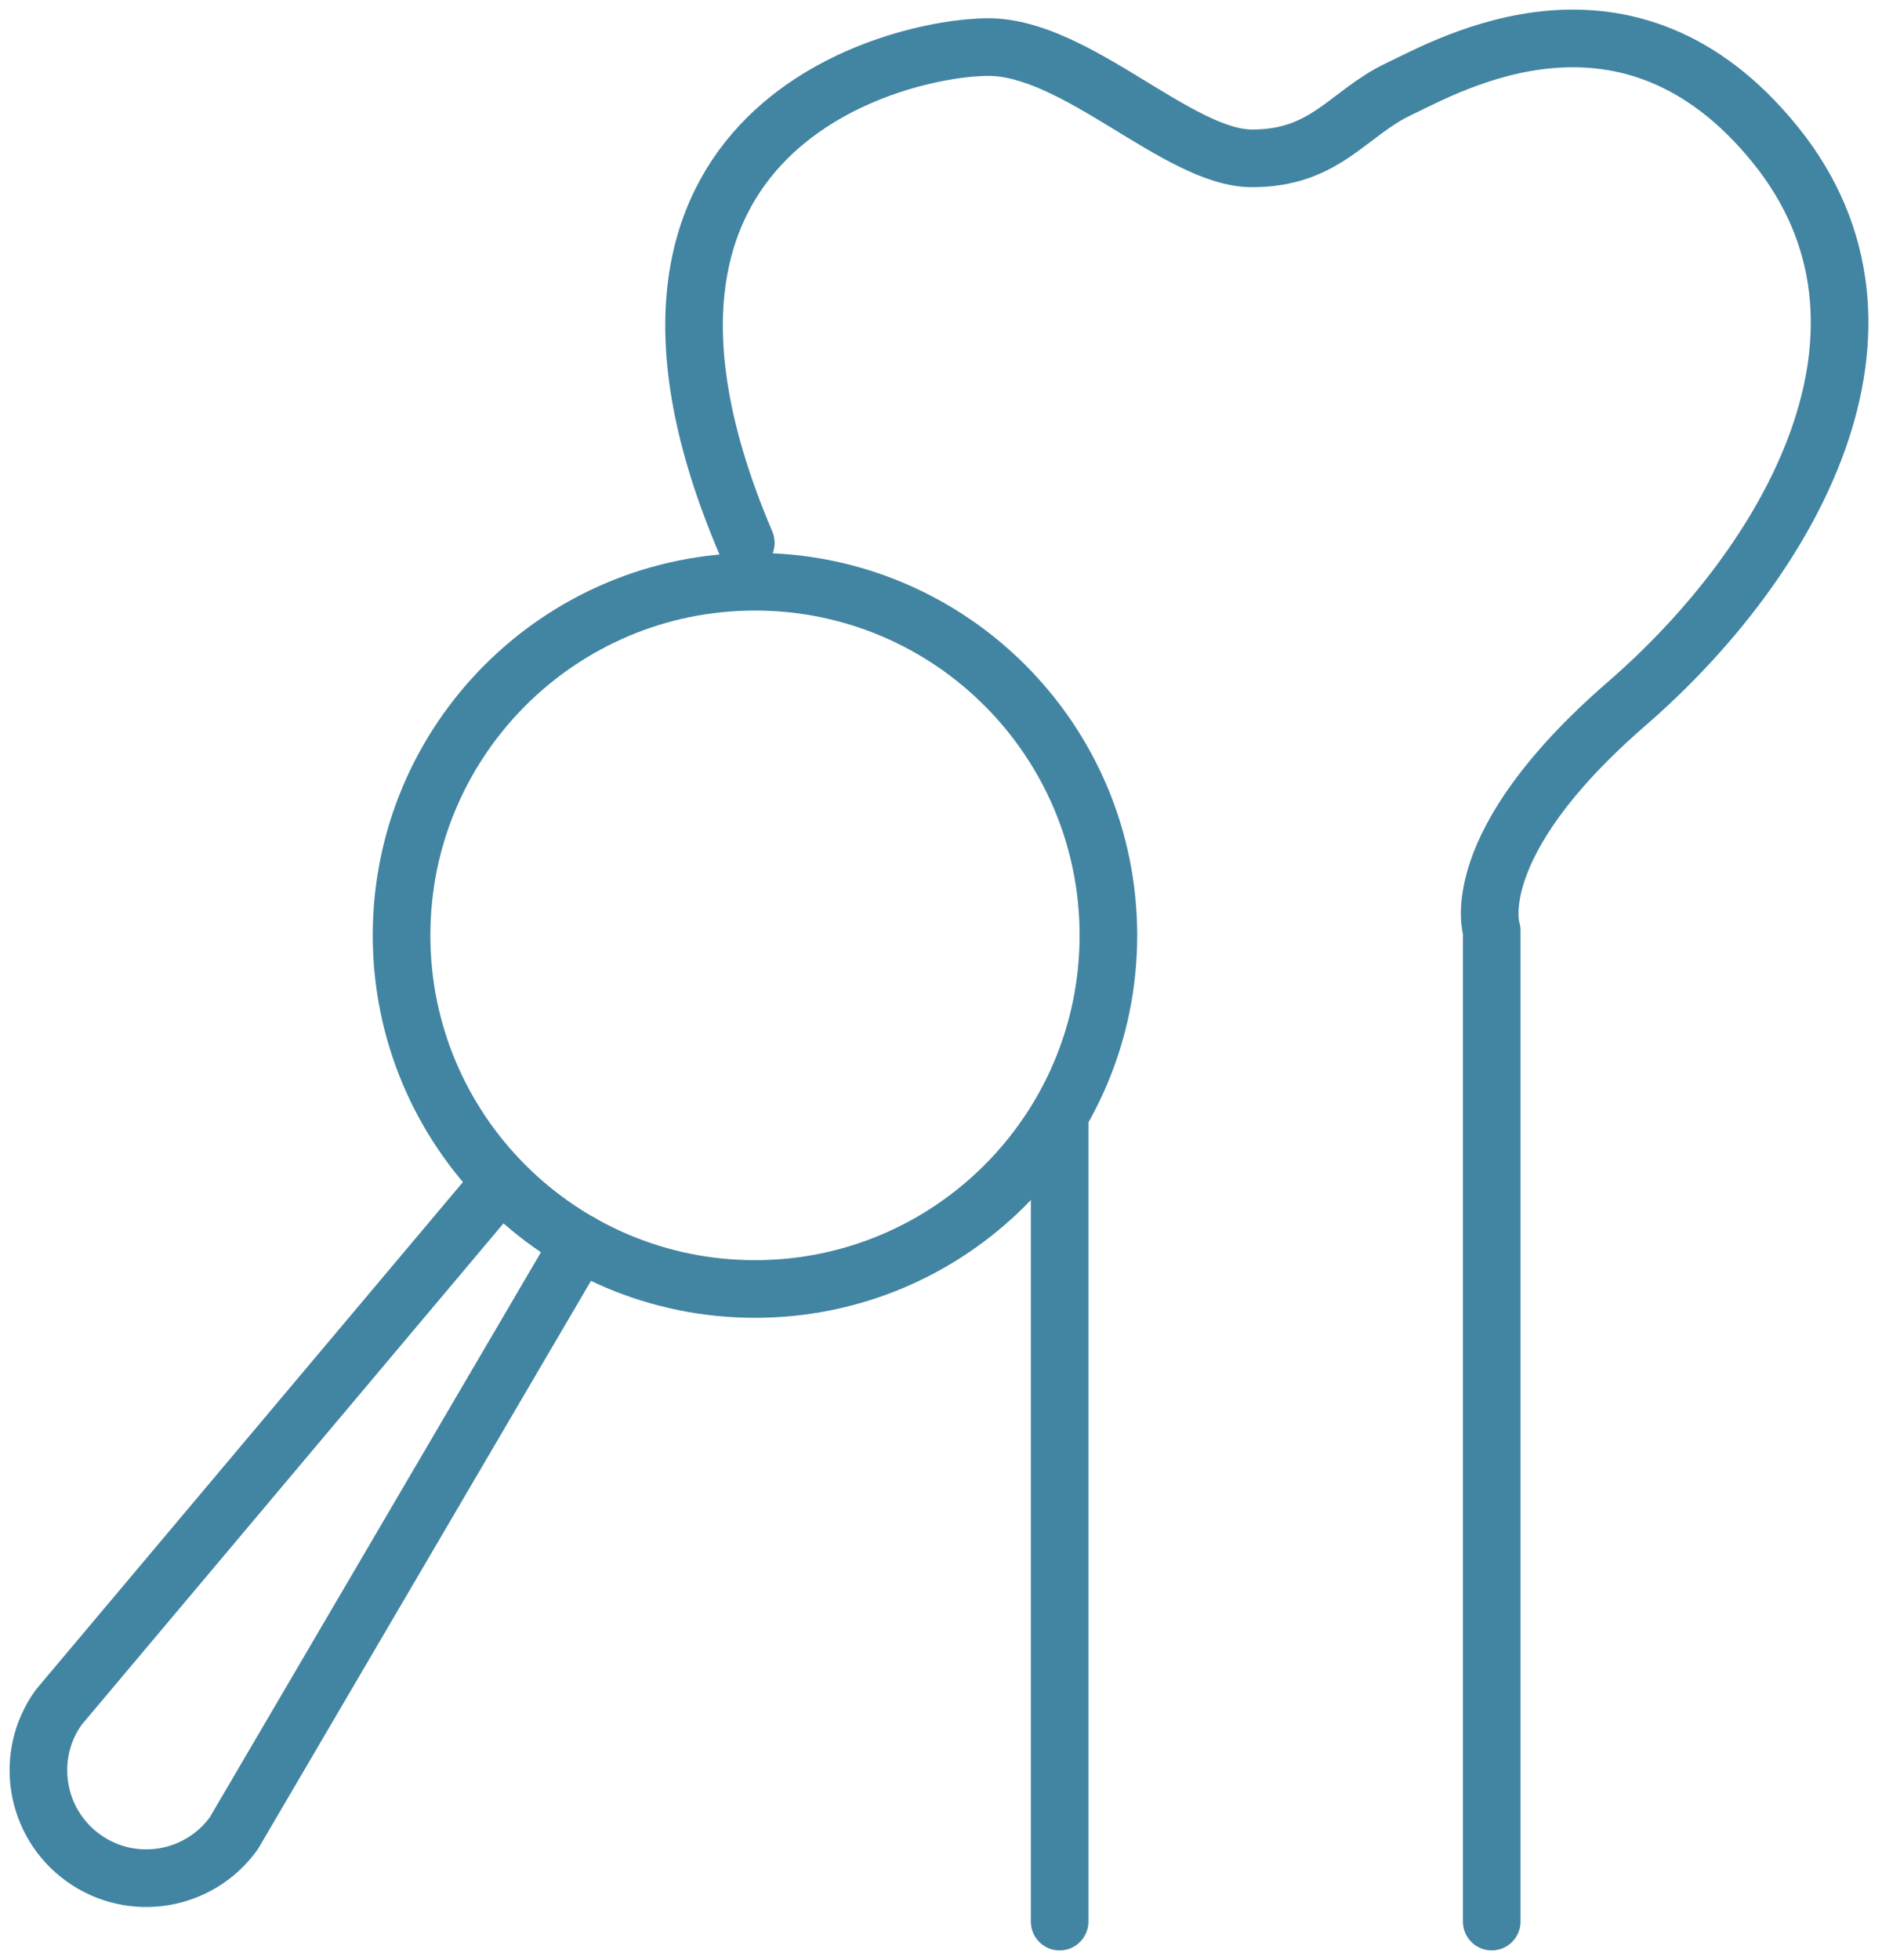<?xml version="1.0" encoding="UTF-8"?> <svg xmlns="http://www.w3.org/2000/svg" width="98" height="102" viewBox="0 0 98 102" fill="none"><path d="M77.677 99.999V48.424C77.677 48.424 76.154 44.033 84.704 36.624C93.254 29.215 100.149 17.083 92.459 7.552C84.769 -1.978 75.489 3.38 72.84 4.634C70.191 5.888 69.047 8.241 65.202 8.241C61.356 8.241 56.066 2.45 51.467 2.45C46.868 2.45 29.55 6.498 38.837 28.248" stroke="#4285A2" stroke-width="3" stroke-linecap="round" stroke-linejoin="round"></path><path d="M39.313 67.079C49.477 67.079 57.717 58.84 57.717 48.676C57.717 38.512 49.477 30.273 39.313 30.273C29.15 30.273 20.91 38.512 20.91 48.676C20.91 58.84 29.15 67.079 39.313 67.079Z" stroke="#4285A2" stroke-width="3" stroke-linecap="round" stroke-linejoin="round"></path><path d="M55.178 58.338V100" stroke="#4285A2" stroke-width="3" stroke-linecap="round" stroke-linejoin="round"></path><path d="M30.202 64.665L12.18 95.396C10.374 97.917 6.866 98.496 4.345 96.69C1.824 94.884 1.245 91.376 3.051 88.855L25.688 61.964" stroke="#4285A2" stroke-width="3" stroke-linecap="round" stroke-linejoin="round"></path></svg> 